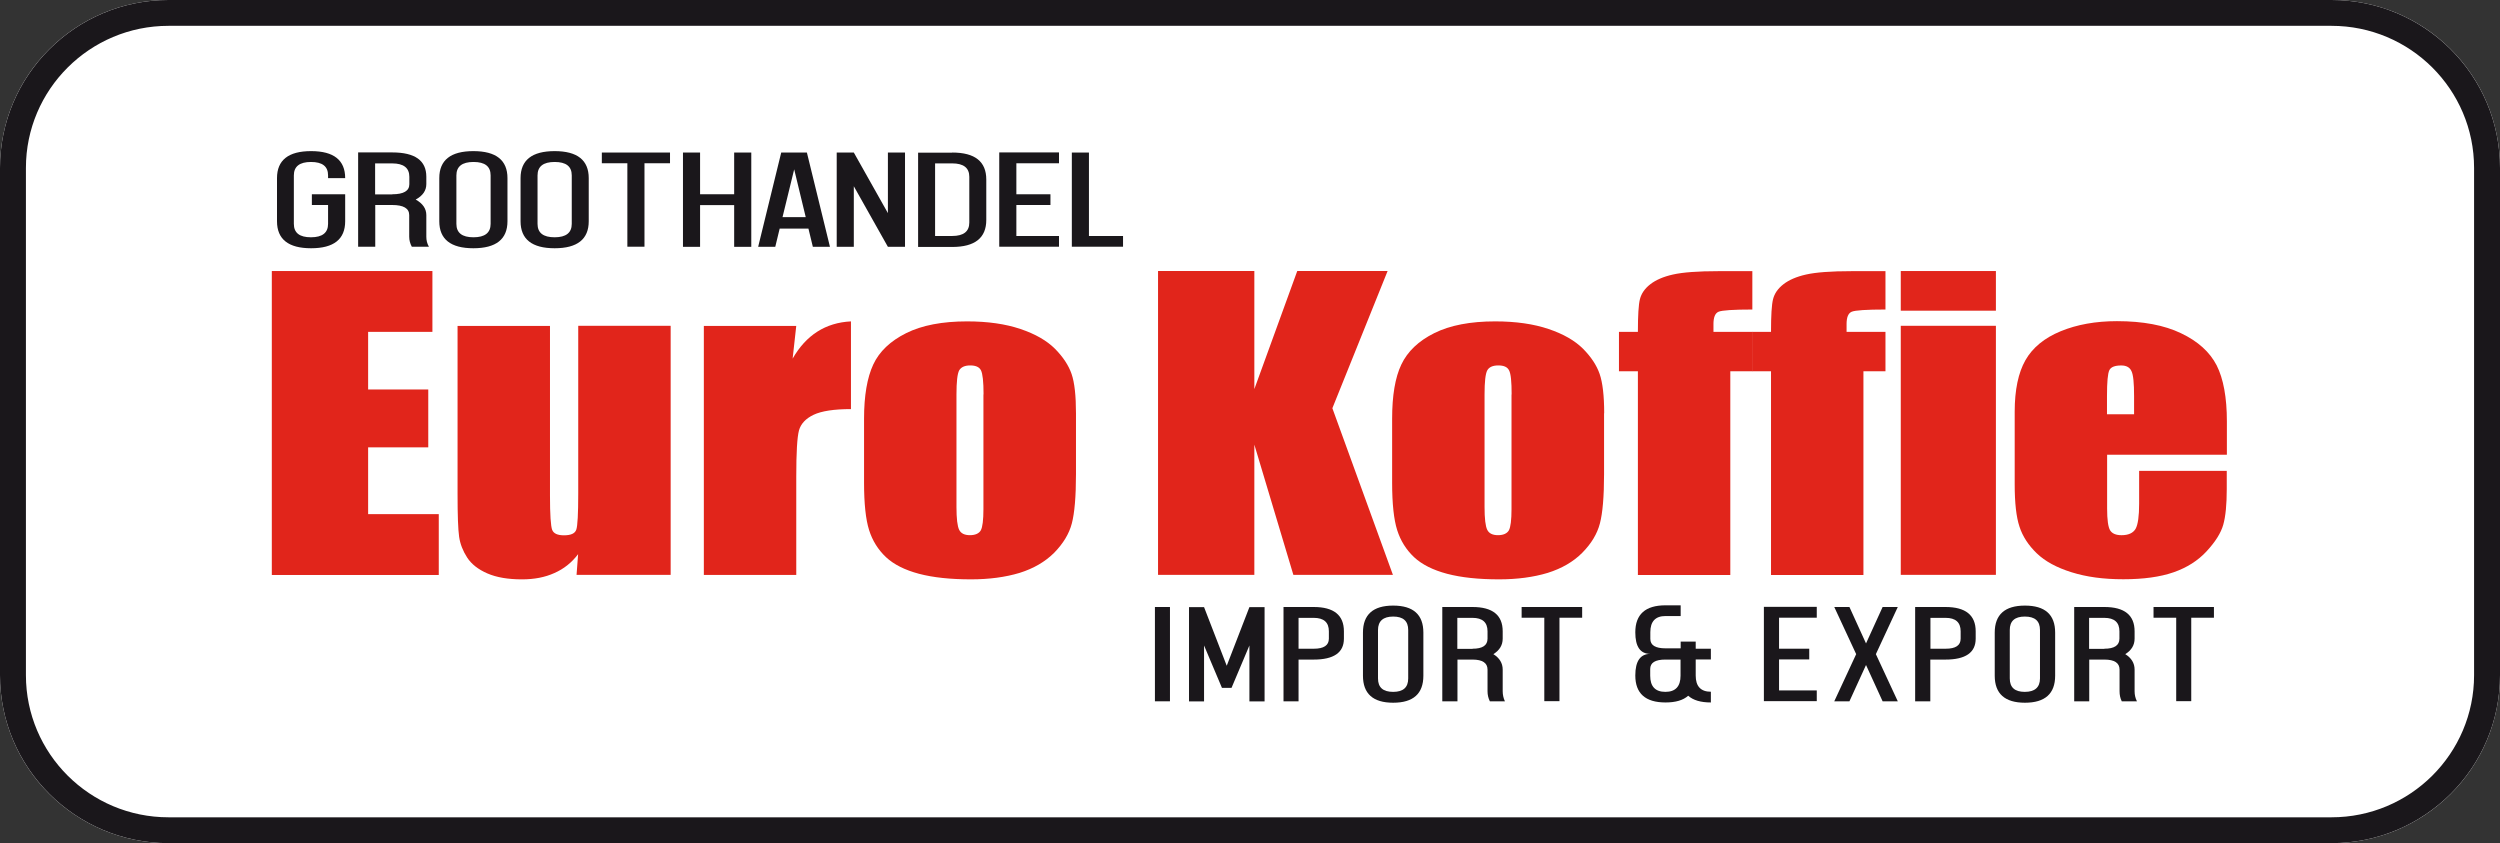 <svg width="255" height="86" viewBox="0 0 255 86" fill="none" xmlns="http://www.w3.org/2000/svg">
<rect x="0" y="0" width="255" height="86" fill="#333333" stroke="none"/>
<path d="M237.812 0H17.188C7.695 0 0 7.669 0 17.129V68.871C0 78.331 7.695 86 17.188 86H237.812C247.305 86 255 78.331 255 68.871V17.129C255 7.669 247.305 0 237.812 0Z" fill="white"/>
<path d="M27.725 27.645H44.106V33.85H37.549V39.727H43.683V45.63H37.549V52.442H44.754V58.648H27.725V27.658V27.645Z" fill="#E1251B"/>
<path d="M68.407 33.23V58.634H58.809L58.967 56.526C58.319 57.382 57.513 58.028 56.548 58.449C55.596 58.884 54.498 59.095 53.242 59.095C51.828 59.095 50.651 58.897 49.712 58.489C48.774 58.081 48.086 57.54 47.65 56.868C47.214 56.196 46.936 55.485 46.83 54.747C46.724 54.009 46.671 52.56 46.671 50.373V33.244H56.098V50.531C56.098 52.507 56.178 53.68 56.323 54.049C56.468 54.417 56.865 54.602 57.526 54.602C58.227 54.602 58.65 54.417 58.782 54.022C58.914 53.64 58.98 52.402 58.98 50.333V33.23H68.407Z" fill="#E1251B"/>
<path d="M81.219 33.229L80.849 36.576C82.224 34.178 84.207 32.913 86.798 32.781V41.728C85.066 41.728 83.797 41.925 82.99 42.307C82.184 42.69 81.682 43.23 81.496 43.902C81.311 44.587 81.219 46.155 81.219 48.619V58.646H71.792V33.242H81.219V33.229Z" fill="#E1251B"/>
<path d="M109.75 42.149V48.368C109.75 50.648 109.605 52.334 109.327 53.389C109.049 54.456 108.441 55.444 107.529 56.38C106.604 57.302 105.427 57.987 103.999 58.435C102.558 58.87 100.905 59.094 99.041 59.094C96.952 59.094 95.194 58.909 93.739 58.527C92.298 58.145 91.174 57.579 90.368 56.828C89.561 56.063 88.993 55.154 88.649 54.074C88.305 52.993 88.133 51.373 88.133 49.225V42.716C88.133 40.358 88.451 38.513 89.072 37.182C89.693 35.851 90.817 34.784 92.43 33.98C94.043 33.176 96.119 32.781 98.644 32.781C100.76 32.781 102.571 33.045 104.091 33.559C105.612 34.072 106.775 34.745 107.608 35.575C108.428 36.405 108.997 37.261 109.301 38.144C109.605 39.027 109.75 40.371 109.75 42.163V42.149ZM100.323 40.239C100.323 38.934 100.231 38.117 100.059 37.775C99.887 37.432 99.517 37.274 98.962 37.274C98.406 37.274 98.036 37.446 97.838 37.775C97.653 38.117 97.56 38.934 97.56 40.239V51.702C97.56 52.901 97.653 53.678 97.838 54.047C98.023 54.416 98.393 54.588 98.935 54.588C99.477 54.588 99.861 54.416 100.046 54.087C100.218 53.758 100.31 53.046 100.31 51.939V40.226L100.323 40.239Z" fill="#E1251B"/>
<path d="M141.535 27.645L135.902 41.638L142.077 58.635H131.923L127.943 45.353V58.635H118.12V27.645H127.943V39.687L132.319 27.645H141.535Z" fill="#E1251B"/>
<path d="M163.614 42.149V48.368C163.614 50.648 163.469 52.334 163.191 53.389C162.913 54.456 162.318 55.444 161.393 56.38C160.481 57.302 159.291 57.987 157.863 58.435C156.422 58.87 154.769 59.094 152.905 59.094C150.816 59.094 149.057 58.909 147.603 58.527C146.162 58.145 145.038 57.579 144.231 56.828C143.425 56.063 142.856 55.154 142.513 54.074C142.169 52.993 141.997 51.373 141.997 49.225V42.716C141.997 40.358 142.301 38.513 142.936 37.182C143.57 35.851 144.681 34.784 146.294 33.98C147.907 33.176 149.983 32.781 152.508 32.781C154.623 32.781 156.435 33.045 157.955 33.559C159.476 34.072 160.639 34.745 161.472 35.575C162.292 36.405 162.86 37.261 163.164 38.144C163.469 39.027 163.627 40.371 163.627 42.163L163.614 42.149ZM154.187 40.239C154.187 38.934 154.108 38.117 153.923 37.775C153.751 37.432 153.394 37.274 152.825 37.274C152.257 37.274 151.887 37.446 151.702 37.775C151.516 38.117 151.424 38.934 151.424 40.239V51.702C151.424 52.901 151.516 53.678 151.702 54.047C151.887 54.416 152.257 54.588 152.799 54.588C153.341 54.588 153.724 54.416 153.91 54.087C154.081 53.758 154.174 53.046 154.174 51.939V40.226L154.187 40.239Z" fill="#E1251B"/>
<path d="M178.739 27.645V31.571C176.796 31.571 175.645 31.65 175.301 31.795C174.945 31.94 174.773 32.362 174.773 33.047V33.85H178.739V37.869H176.491V58.648H167.065V37.869H165.134V33.85H167.065C167.065 32.177 167.131 31.057 167.276 30.504C167.422 29.937 167.765 29.436 168.321 29.002C168.876 28.567 169.643 28.224 170.648 28C171.639 27.776 173.186 27.658 175.288 27.658H178.739V27.645Z" fill="#E1251B"/>
<path d="M192.318 27.645V31.571C190.374 31.571 189.224 31.65 188.88 31.795C188.523 31.94 188.351 32.362 188.351 33.047V33.85H192.318V37.869H190.07V58.648H180.643V37.869H178.713V33.85H180.643C180.643 32.177 180.709 31.057 180.855 30.504C181 29.937 181.344 29.436 181.899 29.002C182.455 28.567 183.221 28.224 184.226 28C185.218 27.776 186.765 27.658 188.867 27.658H192.318V27.645Z" fill="#E1251B"/>
<path d="M203.582 27.645V31.69H193.878V27.645H203.582ZM203.582 33.231V58.635H193.878V33.231H203.582Z" fill="#E1251B"/>
<path d="M227.129 46.382H214.926V51.876C214.926 53.023 215.032 53.76 215.23 54.09C215.428 54.419 215.825 54.59 216.393 54.59C217.107 54.59 217.583 54.367 217.835 53.932C218.073 53.497 218.192 52.641 218.192 51.376V48.029H227.129V49.9C227.129 51.468 227.01 52.68 226.772 53.523C226.534 54.367 225.966 55.263 225.08 56.224C224.194 57.186 223.07 57.898 221.708 58.372C220.347 58.846 218.641 59.084 216.579 59.084C214.516 59.084 212.824 58.846 211.303 58.372C209.783 57.898 208.593 57.252 207.747 56.435C206.901 55.618 206.306 54.709 205.988 53.721C205.658 52.733 205.499 51.297 205.499 49.399V41.994C205.499 39.767 205.869 38.015 206.596 36.737C207.324 35.459 208.527 34.471 210.193 33.785C211.858 33.1 213.776 32.758 215.931 32.758C218.575 32.758 220.756 33.166 222.475 33.996C224.194 34.813 225.397 35.907 226.098 37.264C226.785 38.621 227.142 40.532 227.142 42.996V46.369L227.129 46.382ZM217.676 42.258V40.4C217.676 39.082 217.597 38.239 217.411 37.857C217.24 37.475 216.896 37.277 216.367 37.277C215.719 37.277 215.309 37.435 215.151 37.765C214.992 38.094 214.913 38.964 214.913 40.4V42.258H217.663H217.676Z" fill="#E1251B"/>
<path d="M35.208 18.168H33.463V17.891C33.463 16.969 32.881 16.521 31.718 16.521C30.554 16.521 29.973 16.982 29.973 17.891V22.832C29.973 23.755 30.554 24.203 31.718 24.203C32.881 24.203 33.463 23.741 33.463 22.832V20.909H31.81V19.815H35.208V22.569C35.208 24.4 34.045 25.322 31.731 25.322C29.417 25.322 28.254 24.4 28.254 22.569V18.168C28.254 16.336 29.417 15.414 31.731 15.414C34.045 15.414 35.208 16.336 35.208 18.168Z" fill="#1A171B"/>
<path d="M38.276 20.91V25.165H36.53V15.547H40.008C42.334 15.547 43.485 16.377 43.485 18.024V18.775C43.485 19.434 43.128 19.961 42.401 20.356C43.114 20.751 43.485 21.279 43.485 21.937V24.138C43.485 24.507 43.564 24.849 43.749 25.165H42.004C41.832 24.849 41.739 24.507 41.739 24.138V21.937C41.739 21.252 41.158 20.91 39.994 20.91H38.249H38.276ZM40.008 19.816C41.171 19.816 41.753 19.473 41.753 18.788V18.037C41.753 17.128 41.171 16.667 40.008 16.667H38.262V19.829H40.008V19.816Z" fill="#1A171B"/>
<path d="M44.807 18.168C44.807 16.336 45.971 15.414 48.284 15.414C50.598 15.414 51.762 16.336 51.762 18.168V22.569C51.762 24.4 50.598 25.322 48.284 25.322C45.971 25.322 44.807 24.4 44.807 22.569V18.168ZM46.552 22.832C46.552 23.755 47.134 24.203 48.298 24.203C49.461 24.203 50.043 23.741 50.043 22.832V17.891C50.043 16.969 49.461 16.521 48.298 16.521C47.134 16.521 46.552 16.982 46.552 17.891V22.832Z" fill="#1A171B"/>
<path d="M53.097 18.168C53.097 16.336 54.26 15.414 56.574 15.414C58.888 15.414 60.051 16.336 60.051 18.168V22.569C60.051 24.4 58.888 25.322 56.574 25.322C54.26 25.322 53.097 24.4 53.097 22.569V18.168ZM54.829 22.832C54.829 23.755 55.41 24.203 56.574 24.203C57.737 24.203 58.319 23.741 58.319 22.832V17.891C58.319 16.969 57.737 16.521 56.574 16.521C55.41 16.521 54.829 16.982 54.829 17.891V22.832Z" fill="#1A171B"/>
<path d="M61.373 15.559H68.341V16.652H65.737V25.164H63.991V16.652H61.387V15.559H61.373Z" fill="#1A171B"/>
<path d="M69.663 15.559H71.408V19.814H74.885V15.559H76.631V25.177H74.885V20.921H71.408V25.177H69.663V15.559Z" fill="#1A171B"/>
<path d="M79.526 23.319L79.077 25.177H77.332L79.685 15.559H82.303L84.656 25.177H82.911L82.461 23.319H79.526ZM82.184 22.147L81.007 17.271L79.817 22.147H82.184Z" fill="#1A171B"/>
<path d="M87.089 25.177H85.344V15.559H87.089L90.566 21.738V15.559H92.311V25.177H90.566L87.089 18.997V25.177Z" fill="#1A171B"/>
<path d="M97.124 15.559C99.451 15.559 100.601 16.481 100.601 18.312V22.436C100.601 24.268 99.437 25.19 97.124 25.19H93.647V15.572H97.124V15.559ZM95.379 24.07H97.124C98.287 24.07 98.869 23.609 98.869 22.7V18.036C98.869 17.127 98.287 16.665 97.124 16.665H95.379V24.084V24.07Z" fill="#1A171B"/>
<path d="M108.018 15.56V16.654H103.669V19.816H107.146V20.91H103.669V24.072H108.018V25.165H101.923V15.547H108.018V15.56Z" fill="#1A171B"/>
<path d="M109.327 15.56H111.072V24.072H114.55V25.165H109.327V15.547V15.56Z" fill="#1A171B"/>
<path d="M117.802 61.914H119.336V71.533H117.802V61.914Z" fill="#1A171B"/>
<path d="M124.638 70.161L122.813 65.839V71.544H121.279V61.926H122.813L125.127 67.908L127.44 61.926H128.987V71.544H127.44V65.839L125.616 70.161H124.651H124.638Z" fill="#1A171B"/>
<path d="M133.999 61.914C136.048 61.914 137.079 62.744 137.079 64.391V65.142C137.079 66.565 136.048 67.277 133.999 67.277H132.452V71.533H130.918V61.914H133.999ZM132.452 66.17H133.999C135.03 66.17 135.545 65.827 135.545 65.142V64.391C135.545 63.482 135.03 63.021 133.999 63.021H132.452V66.183V66.17Z" fill="#1A171B"/>
<path d="M139.022 64.523C139.022 62.692 140.054 61.77 142.103 61.77C144.152 61.77 145.184 62.692 145.184 64.523V68.924C145.184 70.756 144.152 71.678 142.103 71.678C140.054 71.678 139.022 70.756 139.022 68.924V64.523ZM140.556 69.201C140.556 70.123 141.072 70.571 142.103 70.571C143.134 70.571 143.637 70.11 143.637 69.201V64.26C143.637 63.337 143.121 62.889 142.103 62.889C141.085 62.889 140.556 63.351 140.556 64.26V69.201Z" fill="#1A171B"/>
<path d="M148.661 67.277V71.533H147.114V61.914H150.194C152.244 61.914 153.275 62.744 153.275 64.391V65.142C153.275 65.801 152.958 66.328 152.323 66.723C152.958 67.119 153.275 67.646 153.275 68.304V70.505C153.275 70.874 153.354 71.216 153.5 71.533H151.966C151.807 71.216 151.728 70.874 151.728 70.505V68.304C151.728 67.619 151.212 67.277 150.194 67.277H148.647H148.661ZM150.194 66.17C151.226 66.17 151.728 65.827 151.728 65.142V64.391C151.728 63.482 151.212 63.021 150.194 63.021H148.647V66.183H150.194V66.17Z" fill="#1A171B"/>
<path d="M155.219 61.914H161.38V63.008H159.066V71.519H157.519V63.008H155.206V61.914H155.219Z" fill="#1A171B"/>
<path d="M172.962 66.169H174.509V67.263H172.962V68.91C172.962 70.004 173.478 70.557 174.509 70.557V71.651C173.478 71.651 172.711 71.427 172.195 70.965C171.679 71.427 170.913 71.651 169.881 71.651C167.832 71.651 166.801 70.728 166.801 68.897C166.801 67.434 167.316 66.696 168.334 66.696C167.303 66.696 166.801 65.959 166.801 64.496C166.801 62.664 167.832 61.742 169.881 61.742H171.428V62.836H169.881C168.85 62.836 168.334 63.389 168.334 64.483V65.168C168.334 65.814 168.85 66.13 169.881 66.13H171.428V65.445H172.962V66.13V66.169ZM171.415 67.276H169.868C168.837 67.276 168.321 67.592 168.321 68.238V68.923C168.321 70.017 168.837 70.57 169.868 70.57C170.899 70.57 171.415 70.017 171.415 68.923V67.276Z" fill="#1A171B"/>
<path d="M185.31 61.912V63.005H181.463V66.168H184.543V67.261H181.463V70.423H185.31V71.517H179.916V61.898H185.31V61.912Z" fill="#1A171B"/>
<path d="M190.334 65.63L192.027 61.914H193.574L191.339 66.723L193.574 71.533H192.027L190.334 67.83L188.642 71.533H187.095L189.33 66.723L187.095 61.914H188.642L190.334 65.63Z" fill="#1A171B"/>
<path d="M198.439 61.914C200.488 61.914 201.52 62.744 201.52 64.391V65.142C201.52 66.565 200.488 67.277 198.439 67.277H196.892V71.533H195.345V61.914H198.426H198.439ZM196.905 66.17H198.452C199.484 66.17 199.986 65.827 199.986 65.142V64.391C199.986 63.482 199.47 63.021 198.452 63.021H196.905V66.183V66.17Z" fill="#1A171B"/>
<path d="M203.463 64.523C203.463 62.692 204.495 61.77 206.544 61.77C208.593 61.77 209.625 62.692 209.625 64.523V68.924C209.625 70.756 208.593 71.678 206.544 71.678C204.495 71.678 203.463 70.756 203.463 68.924V64.523ZM204.997 69.201C204.997 70.123 205.513 70.571 206.531 70.571C207.549 70.571 208.078 70.11 208.078 69.201V64.26C208.078 63.337 207.562 62.889 206.531 62.889C205.499 62.889 204.997 63.351 204.997 64.26V69.201Z" fill="#1A171B"/>
<path d="M213.102 67.277V71.533H211.568V61.914H214.648C216.698 61.914 217.729 62.744 217.729 64.391V65.142C217.729 65.801 217.412 66.328 216.777 66.723C217.412 67.119 217.729 67.646 217.729 68.304V70.505C217.729 70.874 217.808 71.216 217.967 71.533H216.42C216.261 71.216 216.195 70.874 216.195 70.505V68.304C216.195 67.619 215.68 67.277 214.648 67.277H213.102ZM214.635 66.17C215.666 66.17 216.182 65.827 216.182 65.142V64.391C216.182 63.482 215.666 63.021 214.635 63.021H213.088V66.183H214.635V66.17Z" fill="#1A171B"/>
<path d="M219.66 61.914H225.821V63.008H223.507V71.519H221.973V63.008H219.66V61.914Z" fill="#1A171B"/>
<path d="M252.356 68.871V17.129C252.356 9.131 245.838 2.635 237.812 2.635H17.188C9.162 2.635 2.644 9.131 2.644 17.129V68.871C2.644 76.869 9.162 83.365 17.188 83.365H237.812C245.838 83.365 252.356 76.869 252.356 68.871ZM255 17.129V68.871C255 78.318 247.292 86 237.812 86H17.188C7.708 86 0 78.318 0 68.871V17.129C0 7.682 7.708 0 17.188 0H237.812C247.292 0 255 7.682 255 17.129Z" fill="#1A171B"/>
</svg>
